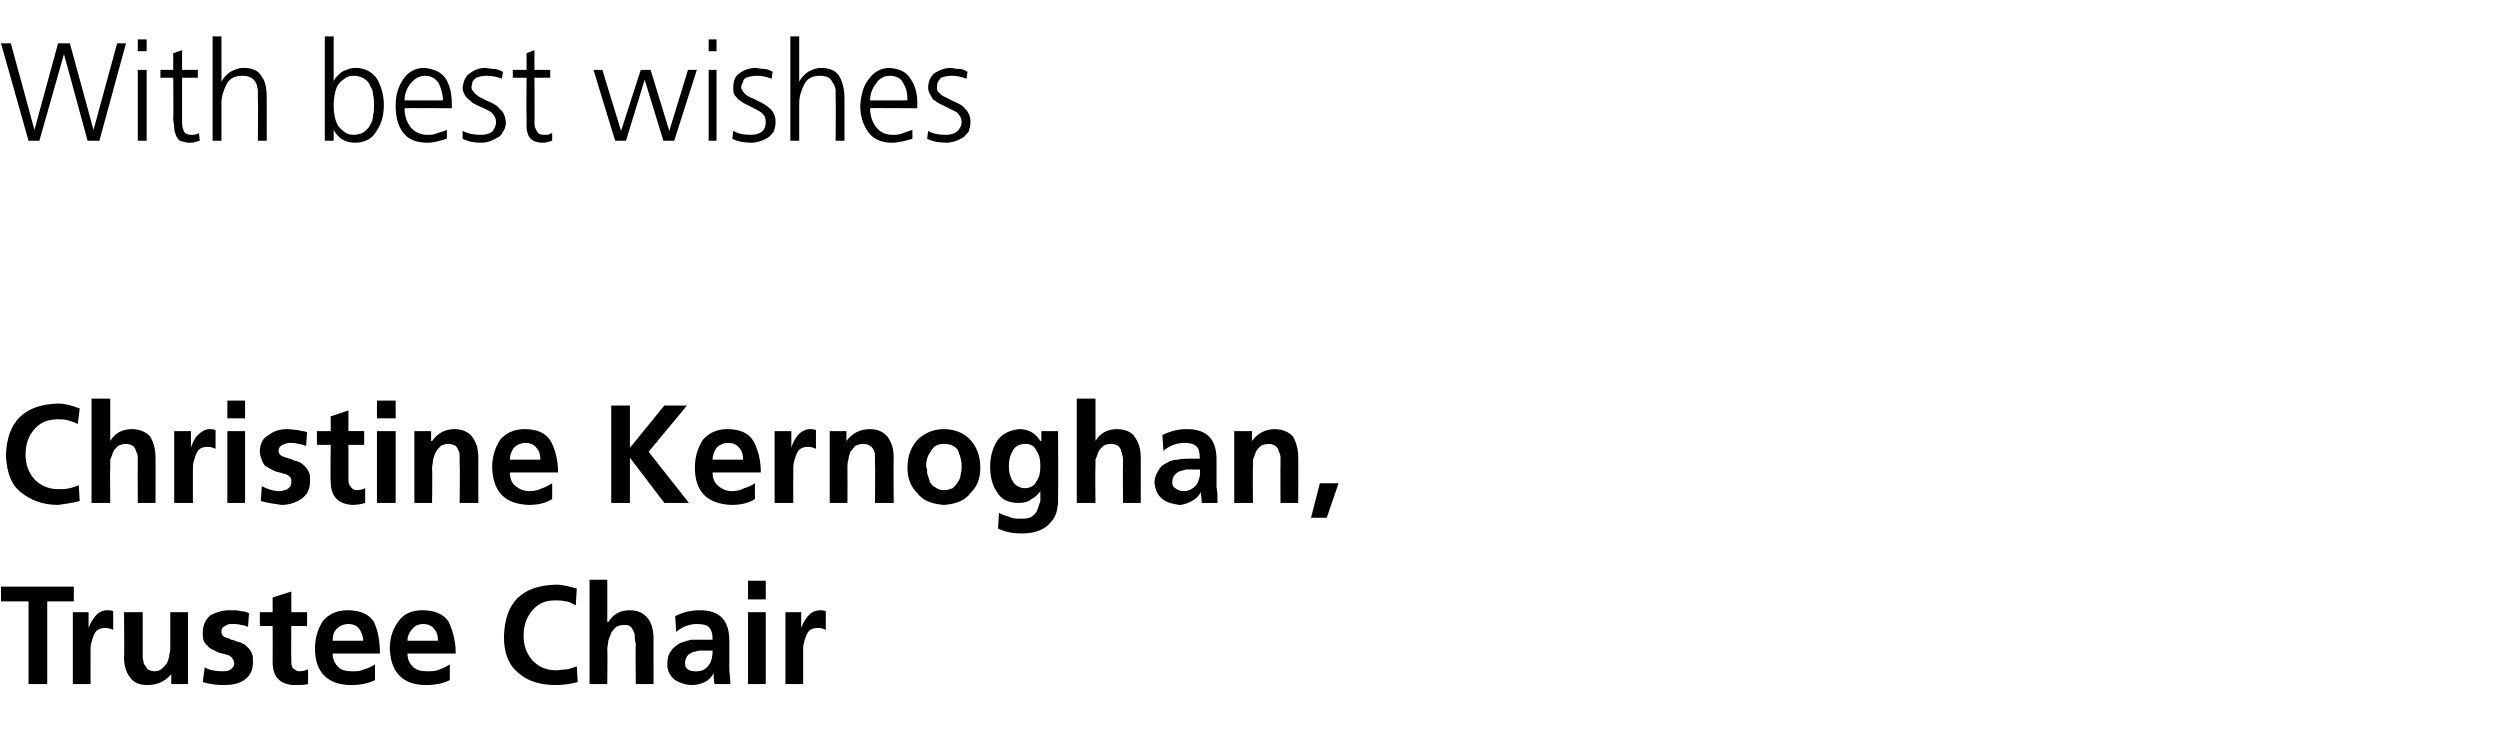 <?xml version="1.0" standalone="no"?><!DOCTYPE svg PUBLIC "-//W3C//DTD SVG 1.1//EN" "http://www.w3.org/Graphics/SVG/1.1/DTD/svg11.dtd"><svg xmlns="http://www.w3.org/2000/svg" version="1.1" width="254px" height="76px" viewBox="0 -3 254 76" style="top:-3px"><desc>With best wishes Christine Kernoghan, Trustee Chair</desc><defs/><g id="Polygon196222"><path d="m2.9 58.1l-2.8 0l0-1.5l7.4 0l0 1.5l-2.7 0l0 8.4l-1.9 0l0-8.4zm4.5 1.1l1.6 0l0 1.6c0 0 .01.04 0 0c.1-.3.3-.7.6-1.1c.4-.5.8-.7 1.3-.7c.2 0 .4 0 .6.1c0 0 0 1.9 0 1.9c-.2-.1-.5-.2-.8-.2c-.4 0-.7.1-.9.3c-.2.2-.3.5-.4.8c-.1.3-.2.6-.2 1c0 .3 0 .6 0 .9c-.01-.01 0 2.7 0 2.7l-1.8 0l0-7.3zm11.7 7.3l-1.7 0l0-1c0 0-.03-.03 0 0c-.6.7-1.4 1.1-2.4 1.1c-.8 0-1.4-.2-1.8-.8c-.4-.5-.6-1.2-.6-2c.05-.02 0-4.6 0-4.6l1.9 0c0 0-.01 3.87 0 3.9c0 .1 0 .2 0 .3c0 .1 0 .2 0 .3c0 .3.1.5.1.7c.1.2.3.4.4.6c.2.1.4.2.7.2c.3 0 .6-.1.8-.3c.2-.2.4-.4.5-.6c.1-.3.2-.5.2-.8c.1-.3.1-.5.1-.8c0 .05 0-3.5 0-3.5l1.8 0l0 7.3zm6.1-5.8c-.2-.1-.5-.2-.7-.2c-.3-.1-.6-.1-.9-.1c-.3 0-.5 0-.7.2c-.3.1-.4.3-.4.6c0 .3.2.5.5.6c.2 0 .3.1.5.2c.2 0 .4.1.6.2c.2 0 .4.1.6.2c.2.1.4.3.5.4c.2.2.3.4.4.6c.1.2.1.5.1.9c0 .8-.3 1.4-.9 1.8c-.6.4-1.3.5-2.1.5c-.7 0-1.4-.1-2.1-.3c0 0 .2-1.5.2-1.5c.5.3 1.1.4 1.8.4c.2 0 .5 0 .7-.1c.3-.2.5-.4.5-.7c0-.2-.1-.4-.2-.5c0-.1-.2-.2-.3-.3c-.3-.1-.7-.2-1.1-.3c-.2-.1-.4-.2-.6-.3c-.2-.1-.4-.2-.5-.4c-.2-.1-.3-.3-.4-.5c-.1-.2-.1-.5-.1-.8c0-.8.3-1.4.8-1.8c.6-.3 1.2-.5 1.9-.5c.5 0 .9 0 1.2.1c.3 0 .6.1.8.2c0 0-.1 1.4-.1 1.4zm2.5-.1l-1.3 0l0-1.4l1.3 0l0-1.5l1.9-.6l0 2.1l1.6 0l0 1.4l-1.6 0c0 0-.04 3.36 0 3.4c0 .3 0 .6.1.8c.2.2.4.4.7.4c.4 0 .7-.1.9-.2c0 0 0 1.5 0 1.5c-.3.1-.8.1-1.3.1c-1.5 0-2.3-.8-2.3-2.3c.02-.03 0-3.7 0-3.7zm9.2 1.5c0-.5-.2-.9-.4-1.2c-.2-.3-.6-.5-1.1-.5c-.5 0-.9.2-1.2.5c-.3.3-.4.7-.4 1.2c0 0 3.1 0 3.1 0zm1.2 4c-.6.3-1.4.5-2.4.5c-2.4 0-3.7-1.3-3.7-3.7c0-1.1.3-2 .8-2.8c.6-.7 1.4-1.1 2.5-1.1c1.3 0 2.2.4 2.7 1.2c.4.9.6 1.9.6 3.2c0 0-4.8 0-4.8 0c0 .6.2 1 .6 1.4c.3.3.8.4 1.4.4c.4 0 .8 0 1.2-.2c.4-.1.8-.3 1.1-.5c0 0 0 1.6 0 1.6zm6.4-4c0-.5-.1-.9-.4-1.2c-.2-.3-.6-.5-1.1-.5c-.5 0-.9.2-1.1.5c-.3.3-.5.7-.5 1.2c0 0 3.1 0 3.1 0zm1.2 4c-.6.3-1.4.5-2.4.5c-2.4 0-3.6-1.3-3.7-3.7c0-1.1.3-2 .9-2.8c.5-.7 1.3-1.1 2.4-1.1c1.3 0 2.2.4 2.7 1.2c.4.9.7 1.9.7 3.2c0 0-4.9 0-4.9 0c0 .6.2 1 .6 1.4c.4.3.8.4 1.4.4c.4 0 .9 0 1.3-.2c.3-.1.7-.3 1-.5c0 0 0 1.6 0 1.6zm13 .2c-.8.2-1.5.3-2.2.3c-1.6 0-2.9-.4-3.8-1.2c-1-.8-1.5-2-1.5-3.7c.1-3.5 1.8-5.2 5.3-5.3c.7 0 1.4.2 2.1.4c0 0-.1 1.7-.1 1.7c-.4-.2-.7-.4-1-.4c-.4-.1-.7-.1-1.1-.1c-1 0-1.7.3-2.3 1c-.6.7-.9 1.5-.9 2.6c0 1 .3 1.8.9 2.5c.6.6 1.3 1 2.4 1c.4 0 .8-.1 1.2-.1c.3-.1.6-.2.9-.3c0 0 .1 1.6.1 1.6zm1.2-10.4l1.8 0l0 4.3c0 0 .07-.03.1 0c.5-.8 1.2-1.2 2.2-1.2c.8 0 1.4.3 1.8.8c.4.5.6 1.2.6 2.1c-.01-.03 0 4.6 0 4.6l-1.8 0c0 0-.05-3.92 0-3.9c0-.3-.1-.5-.1-.7c0-.3 0-.5-.1-.7c-.1-.2-.2-.4-.3-.5c-.2-.2-.4-.2-.7-.2c-.4 0-.6.1-.8.2c-.2.2-.4.4-.5.6c-.1.3-.2.5-.3.8c0 .3-.1.6-.1.8c.04 0 0 3.6 0 3.6l-1.8 0l0-10.6zm8.7 3.7c.8-.4 1.6-.6 2.5-.6c2 0 3 1 3 3.1c0 0 0 .9 0 .9c0 .7 0 1.3 0 1.8c0 .6.1 1.1.1 1.7c0 0-1.6 0-1.6 0c-.1-.5-.1-.8-.1-1.1c0 0 0 0 0 0c-.2.4-.5.7-.9.9c-.4.2-.9.3-1.3.3c-.6 0-1.2-.2-1.7-.5c-.5-.4-.8-.9-.8-1.6c0-.6.1-1 .4-1.4c.2-.3.5-.5.8-.7c.4-.2.8-.3 1.2-.4c.4 0 .8 0 1.2 0c0 0 1 0 1 0c0-.6-.1-1-.4-1.3c-.2-.2-.6-.3-1.2-.3c-.8 0-1.5.3-2.1.8c0 0-.1-1.6-.1-1.6zm1.2 4.1c-.1.1-.2.4-.2.7c0 .3.1.5.3.6c.2.2.5.2.9.2c.5 0 .9-.2 1.2-.6c.3-.4.4-.9.4-1.5c.03 0-.8 0-.8 0c0 0-.29 0-.3 0c-.1 0-.2 0-.3 0c-.3.1-.5.1-.7.2c-.2.1-.4.2-.5.4c0 0 0 0 0 0zm6.2-4.5l1.8 0l0 7.3l-1.8 0l0-7.3zm0-3.2l1.8 0l0 1.9l-1.8 0l0-1.9zm3.8 3.2l1.6 0l0 1.6c0 0 .02.04 0 0c.1-.3.3-.7.6-1.1c.4-.5.8-.7 1.4-.7c.1 0 .3 0 .5.1c0 0 0 1.9 0 1.9c-.2-.1-.4-.2-.8-.2c-.4 0-.7.1-.9.3c-.2.2-.3.5-.4.8c-.1.3-.2.6-.2 1c0 .3 0 .6 0 .9c0-.01 0 2.7 0 2.7l-1.8 0l0-7.3z" stroke="none" fill="#000"/></g><g id="Polygon196221"><path d="m8.1 47.9c-.7.2-1.5.3-2.2.4c-1.6 0-2.8-.5-3.8-1.3c-1-.8-1.4-2-1.5-3.7c.1-3.5 1.9-5.2 5.3-5.3c.7 0 1.4.2 2.2.5c0 0-.2 1.6-.2 1.6c-.3-.2-.7-.3-1-.4c-.4-.1-.7-.1-1-.1c-1 0-1.8.3-2.4 1c-.6.7-.9 1.5-.9 2.6c0 1 .3 1.8.9 2.5c.6.6 1.4 1 2.4 1c.4 0 .8 0 1.2-.1c.4-.1.7-.2.9-.3c0 0 .1 1.6.1 1.6zm1.2-10.4l1.9 0l0 4.3c0 0-.01-.01 0 0c.5-.8 1.2-1.2 2.2-1.2c.8 0 1.5.3 1.9.8c.3.6.5 1.2.5 2.1c.02-.02 0 4.6 0 4.6l-1.8 0c0 0-.02-3.91 0-3.9c0-.2 0-.5 0-.7c0-.3-.1-.5-.2-.7c0-.2-.2-.4-.3-.5c-.2-.1-.4-.2-.7-.2c-.3 0-.6.1-.8.2c-.2.2-.4.4-.5.6c-.1.3-.2.6-.3.8c0 .3 0 .6 0 .8c-.03.02 0 3.6 0 3.6l-1.9 0l0-10.6zm8.4 3.3l1.7 0l0 1.7c0 0 .01-.05 0 0c.1-.4.3-.8.6-1.2c.4-.4.8-.7 1.3-.7c.2 0 .4 0 .6.1c0 0 0 1.9 0 1.9c-.2-.1-.5-.2-.8-.2c-.4 0-.7.1-.9.3c-.2.2-.3.5-.4.8c-.1.3-.2.6-.2 1c0 .3 0 .6 0 .9c-.01.01 0 2.7 0 2.7l-1.9 0l0-7.3zm5.4 0l1.8 0l0 7.3l-1.8 0l0-7.3zm0-3.1l1.8 0l0 1.8l-1.8 0l0-1.8zm8 4.6c-.3-.1-.6-.2-.8-.2c-.3-.1-.6-.1-.9-.1c-.2 0-.5.1-.7.2c-.2.1-.4.3-.4.6c0 .3.2.5.5.6c.2.1.4.1.6.2c.1 0 .3.1.5.2c.2 0 .4.1.6.2c.2.1.4.3.5.4c.2.2.3.4.4.6c.1.2.1.5.1.9c0 .8-.3 1.4-.9 1.8c-.6.4-1.3.6-2 .6c-.7-.1-1.4-.2-2.1-.4c0 0 .1-1.5.1-1.5c.6.3 1.2.5 1.8.5c.3 0 .5-.1.8-.2c.3-.2.4-.4.4-.7c0-.2 0-.4-.1-.5c-.1-.1-.2-.2-.4-.3c-.3-.1-.7-.2-1.1-.3c-.2-.1-.4-.2-.6-.3c-.2-.1-.3-.2-.5-.3c-.1-.2-.3-.4-.3-.6c-.1-.2-.2-.5-.2-.8c0-.8.3-1.4.9-1.7c.5-.4 1.1-.6 1.9-.6c.4 0 .8.1 1.1.1c.3.1.6.1.9.2c0 0-.1 1.4-.1 1.4zm2.5-.1l-1.4 0l0-1.4l1.4 0l0-1.5l1.8-.6l0 2.1l1.6 0l0 1.4l-1.6 0c0 0-.01 3.38 0 3.4c0 .3 0 .6.2.8c.1.2.3.4.7.4c.3 0 .6-.1.8-.2c0 0 0 1.5 0 1.5c-.3.1-.8.2-1.3.2c-1.5-.1-2.2-.9-2.2-2.4c-.05-.01 0-3.7 0-3.7zm4.7-1.4l1.9 0l0 7.3l-1.9 0l0-7.3zm0-3.1l1.9 0l0 1.8l-1.9 0l0-1.8zm3.8 3.1l1.7 0l0 1c0 0 .07-.01.1 0c.6-.8 1.3-1.2 2.3-1.2c.8 0 1.4.3 1.8.8c.4.6.6 1.2.6 2.1c-.01-.02 0 4.6 0 4.6l-1.9 0c0 0 .05-3.91 0-3.9c0-.2 0-.5 0-.7c0-.3 0-.5-.1-.7c-.1-.2-.2-.4-.3-.5c-.2-.1-.5-.2-.7-.2c-.4 0-.6.1-.8.2c-.2.2-.4.4-.5.6c-.2.3-.2.6-.3.8c0 .3-.1.6-.1.8c.04.02 0 3.6 0 3.6l-1.8 0l0-7.3zm12.8 2.9c0-.5-.1-.9-.4-1.2c-.2-.3-.6-.5-1.1-.5c-.5 0-.9.2-1.2.5c-.2.3-.4.7-.4 1.2c0 0 3.1 0 3.1 0zm1.2 4c-.6.4-1.4.6-2.4.6c-2.4-.1-3.6-1.3-3.7-3.8c0-1.1.3-2 .8-2.8c.6-.7 1.4-1.1 2.5-1.1c1.3 0 2.2.4 2.7 1.3c.4.8.7 1.8.7 3.1c0 0-4.9 0-4.9 0c0 .6.2 1.1.6 1.4c.4.3.8.5 1.4.5c.4 0 .9-.1 1.3-.3c.3-.1.7-.3 1-.5c0 0 0 1.6 0 1.6zm6-9.5l1.9 0l0 4.3l3.5-4.3l2.3 0l-3.9 4.7l4.1 5.2l-2.5 0l-3.5-4.6l0 0l0 4.6l-1.9 0l0-9.9zm13.4 5.5c0-.5-.1-.9-.4-1.2c-.2-.3-.6-.5-1.1-.5c-.5 0-.9.2-1.2.5c-.2.3-.4.7-.4 1.2c0 0 3.1 0 3.1 0zm1.2 4c-.6.4-1.4.6-2.4.6c-2.4-.1-3.7-1.3-3.7-3.8c0-1.1.3-2 .8-2.8c.6-.7 1.4-1.1 2.5-1.1c1.3 0 2.2.4 2.7 1.3c.4.8.7 1.8.7 3.1c0 0-4.9 0-4.9 0c0 .6.2 1.1.6 1.4c.4.3.8.5 1.4.5c.4 0 .9-.1 1.2-.3c.4-.1.8-.3 1.1-.5c0 0 0 1.6 0 1.6zm2-6.9l1.7 0l0 1.7c0 0 0-.05 0 0c.1-.4.3-.8.6-1.2c.3-.4.8-.7 1.3-.7c.2 0 .4 0 .6.1c0 0 0 1.9 0 1.9c-.2-.1-.5-.2-.8-.2c-.4 0-.7.1-.9.3c-.2.2-.3.5-.4.8c-.1.3-.2.6-.2 1c0 .3 0 .6 0 .9c-.03.01 0 2.7 0 2.7l-1.9 0l0-7.3zm5.6 0l1.7 0l0 1c0 0 .05-.01 0 0c.6-.8 1.4-1.2 2.4-1.2c.8 0 1.4.3 1.8.8c.4.6.6 1.2.6 2.1c-.03-.02 0 4.6 0 4.6l-1.9 0c0 0 .03-3.91 0-3.9c0-.2 0-.5 0-.7c0-.3 0-.5-.1-.7c-.1-.2-.2-.4-.4-.5c-.1-.1-.4-.2-.7-.2c-.3 0-.6.1-.8.2c-.2.2-.3.4-.5.6c-.1.3-.2.6-.2.8c-.1.3-.1.6-.1.8c.02.02 0 3.6 0 3.6l-1.8 0l0-7.3zm8.9 6.3c-.7-.7-1-1.5-1-2.6c0-1.2.4-2.2 1.1-2.9c.7-.6 1.5-1 2.6-1c1.1 0 2 .4 2.6 1c.7.7 1.1 1.7 1.1 2.9c0 1.1-.3 1.9-1 2.6c-.6.8-1.5 1.1-2.7 1.2c-1.2-.1-2.1-.4-2.7-1.2c0 0 0 0 0 0zm1.4-4.3c-.3.4-.5.9-.5 1.5c0 .1 0 .2.1.4c0 .1 0 .3 0 .4c.1.3.2.6.3.9c.1.2.3.4.5.5c.3.2.5.3.9.3c.4 0 .6-.1.9-.2c.2-.2.4-.4.5-.6c.2-.3.3-.5.3-.8c.1-.3.1-.6.1-.9c0-.6-.2-1.1-.4-1.6c-.3-.4-.8-.6-1.4-.6c-.6 0-1 .2-1.3.7c0 0 0 0 0 0zm8.8 3.6c.2.1.4.2.7.2c.5 0 1-.2 1.2-.7c.3-.4.4-.9.4-1.5c0-.7-.1-1.2-.4-1.6c-.2-.5-.6-.7-1.1-.7c-.7 0-1.1.3-1.3.7c-.3.5-.4 1-.4 1.6c0 .5.1 1 .4 1.5c.1.2.3.4.5.5c0 0 0 0 0 0zm4.1-5.6c0 0 .03 6.57 0 6.6c0 .2 0 .4 0 .7c0 .2-.1.5-.1.7c-.1.5-.3.9-.6 1.2c-.3.4-.7.7-1.2.9c-.5.2-1.1.3-1.8.3c-.7 0-1.6-.1-2.4-.5c0 0 .1-1.6.1-1.6c.3.2.7.3 1 .4c.4.2.8.2 1.1.2c.5 0 .9 0 1.2-.2c.3-.2.5-.4.6-.7c.1-.3.2-.6.3-.9c0-.3 0-.7 0-1c0 0 0 0 0 0c-.2.3-.5.6-.9.8c-.3.3-.8.4-1.3.4c-1.1 0-1.8-.4-2.2-1.1c-.5-.7-.7-1.6-.7-2.6c0-.9.2-1.8.7-2.6c.5-.7 1.2-1.1 2.3-1.2c.9 0 1.6.4 2.1 1.2c.04-.01.1 0 .1 0l0-1l1.7 0zm1.9-3.3l1.9 0l0 4.3c0 0-.01-.01 0 0c.5-.8 1.2-1.2 2.2-1.2c.8 0 1.5.3 1.8.8c.4.6.6 1.2.6 2.1c.01-.02 0 4.6 0 4.6l-1.8 0c0 0-.03-3.91 0-3.9c0-.2 0-.5 0-.7c-.1-.3-.1-.5-.2-.7c0-.2-.2-.4-.3-.5c-.2-.1-.4-.2-.7-.2c-.4 0-.6.1-.8.2c-.2.2-.4.4-.5.6c-.1.3-.2.6-.3.8c0 .3 0 .6 0 .8c-.04.02 0 3.6 0 3.6l-1.9 0l0-10.6zm8.7 3.7c.8-.4 1.6-.6 2.5-.6c2 0 3 1 3 3.1c0 0 0 .9 0 .9c0 .7 0 1.3 0 1.9c.1.5.1 1 .1 1.6c0 0-1.6 0-1.6 0c0-.5-.1-.8-.1-1.1c0 0 0 0 0 0c-.2.4-.5.7-.9.9c-.4.2-.8.4-1.3.4c-.6-.1-1.2-.2-1.7-.6c-.5-.4-.7-.9-.8-1.6c0-.6.2-1 .4-1.3c.2-.4.5-.6.9-.8c.3-.2.7-.3 1.1-.3c.4-.1.8-.1 1.2-.1c0 0 1 0 1 0c0-.6-.1-1-.3-1.2c-.3-.3-.7-.4-1.2-.4c-.9 0-1.6.3-2.2.8c0 0-.1-1.6-.1-1.6zm1.2 4.1c-.1.2-.2.4-.2.7c0 .3.1.5.3.6c.3.2.5.3.9.3c.5 0 1-.3 1.3-.7c.2-.4.4-.9.3-1.5c.04.01-.8 0-.8 0c0 0-.27.01-.3 0c-.1 0-.2 0-.3 0c-.2.1-.5.1-.7.2c-.2.1-.3.2-.5.4c0 0 0 0 0 0zm6.1-4.5l1.8 0l0 1c0 0 0-.01 0 0c.6-.8 1.4-1.2 2.3-1.2c.8 0 1.5.3 1.9.8c.3.6.5 1.2.5 2.1c.02-.02 0 4.6 0 4.6l-1.8 0c0 0-.02-3.91 0-3.9c0-.2 0-.5 0-.7c0-.3-.1-.5-.2-.7c0-.2-.2-.4-.3-.5c-.2-.1-.4-.2-.7-.2c-.3 0-.6.1-.8.2c-.2.2-.4.4-.5.6c-.1.3-.2.6-.3.8c0 .3 0 .6 0 .8c-.03.02 0 3.6 0 3.6l-1.9 0l0-7.3zm8.7 5.3l1.9 0l-1.2 3.5l-1.6 0l.9-3.5z" stroke="none" fill="#000"/></g><g id="Polygon196220"><path d="m10.1 11.3l-1.2 0l-2.4-8.8l0 0l-2.5 8.8l-1.1 0l-2.8-9.9l1 0l2.4 8.8l0 0l2.4-8.8l1.2 0l2.4 8.8l0 0l2.4-8.8l.9 0l-2.7 9.9zm4.8-9.1l-.9 0l0-1.2l.9 0l0 1.2zm-.9 1.9l.9 0l0 7.2l-.9 0l0-7.2zm6.1.8l-1.6 0c0 0 0 4.63 0 4.6c0 .4.1.6.2.9c.2.2.4.3.7.3c.3 0 .6 0 .8-.2c0 0 .1.8.1.8c-.1 0-.3.1-.4.1c-.2.1-.4.1-.7.1c-.3 0-.6-.1-.9-.2c-.2-.1-.3-.3-.4-.5c-.1-.3-.2-.5-.2-.8c0-.3-.1-.6-.1-.9c.04-.02 0-4.2 0-4.2l-1.3 0l0-.8l1.3 0l0-1.7l.9-.3l0 2l1.6 0l0 .8zm1.5-4.2l.9 0l0 4.6c0 0 .04.02 0 0c.2-.4.5-.7.9-1c.4-.2.8-.4 1.3-.4c1 0 1.6.3 1.9.9c.4.5.5 1.3.5 2.2c0 0 0 4.3 0 4.3l-.9 0c0 0 .04-4.29 0-4.3c0-.3 0-.6 0-.9c-.1-.3-.1-.5-.2-.7c-.3-.5-.7-.7-1.4-.7c-.8 0-1.3.3-1.6.9c-.3.6-.5 1.2-.5 1.9c.01-.05 0 3.8 0 3.8l-.9 0l0-10.6zm16.3 8c.1-.3.1-.7.1-1c0-.4 0-.7-.1-1.1c0-.3-.1-.6-.3-.9c-.1-.3-.4-.6-.6-.7c-.3-.2-.7-.3-1.1-.3c-.3 0-.7.1-.9.3c-.3.2-.5.4-.7.7c-.3.6-.4 1.3-.4 2c0 .7.1 1.4.4 2c.2.3.4.5.7.7c.2.2.6.3.9.3c.4 0 .8-.1 1.1-.3c.2-.2.5-.4.6-.7c.2-.3.3-.6.3-1c0 0 0 0 0 0zm-4.9-8l.9 0l0 4.6c0 0-.01.02 0 0c0-.1.1-.2.2-.4c.1-.1.3-.3.4-.4c.2-.2.4-.3.7-.4c.2-.1.5-.2.9-.2c1 0 1.7.4 2.2 1.1c.4.7.7 1.6.7 2.7c0 1.1-.3 2-.8 2.7c-.4.7-1.2 1.1-2.1 1.1c-1 0-1.7-.4-2.2-1.3c-.01-.03 0 0 0 0l0 1.1l-.9 0l0-10.6zm12 6.5c0-.7-.2-1.2-.4-1.7c-.3-.5-.8-.8-1.4-.8c-.6 0-1.1.3-1.5.8c-.4.5-.6 1.1-.6 1.7c0 0 3.9 0 3.9 0zm.4 3.9c-.7.2-1.3.4-2 .4c-1.2 0-2-.4-2.5-1.1c-.5-.7-.7-1.6-.7-2.7c0-1.1.3-2 .8-2.7c.5-.7 1.2-1.1 2.1-1.1c1 .1 1.7.4 2.2 1.1c.4.7.6 1.5.6 2.5c.02.01 0 .5 0 .5c0 0-4.76-.04-4.8 0c0 .7.2 1.4.6 1.9c.4.5 1 .8 1.7.8c.4 0 .7 0 1.1-.2c.4-.1.7-.2.9-.3c0 0 0 .9 0 .9zm1.6-.8c.6.3 1.2.4 1.9.4c.4 0 .8-.1 1.1-.3c.2-.3.4-.6.4-1c0-.4-.2-.7-.5-1c-.3-.2-.7-.4-1.2-.6c-.2-.1-.4-.2-.6-.3c-.2-.1-.3-.3-.5-.4c-.2-.2-.3-.3-.4-.5c-.1-.2-.2-.4-.2-.7c.1-.7.3-1.2.8-1.5c.4-.3.9-.5 1.5-.5c.2 0 .5.1.8.1c.3 0 .6.1 1 .3c0 0-.1.7-.1.7c-.5-.2-1-.3-1.6-.3c-.4 0-.8.1-1 .2c-.2.1-.3.3-.4.4c0 .2-.1.4-.1.6c0 .1.1.3.2.4c.1.1.2.3.4.4c.1.1.3.2.5.3c.2.1.4.2.6.3c.5.2.9.4 1.2.8c.4.3.5.7.6 1.3c0 .4-.1.7-.3 1c-.1.2-.3.5-.6.6c-.5.3-1 .5-1.6.5c-.7 0-1.3-.1-1.9-.4c0 0 0-.8 0-.8zm8.9-5.4l-1.6 0c0 0 .03 4.63 0 4.6c0 .4.1.6.3.9c.1.2.3.3.7.3c.3 0 .5 0 .8-.2c0 0 0 .8 0 .8c-.1 0-.2.1-.4.1c-.2.1-.4.1-.6.1c-.4 0-.7-.1-.9-.2c-.2-.1-.4-.3-.5-.5c-.1-.3-.2-.5-.2-.8c0-.3 0-.6 0-.9c-.03-.02 0-4.2 0-4.2l-1.4 0l0-.8l1.4 0l0-1.7l.8-.3l0 2l1.6 0l0 .8zm12.6 6.4l-1.1 0l-1.9-6.2l0 0l-1.9 6.2l-1.1 0l-2.2-7.2l.9 0l1.9 6.2l0 0l2-6.2l1 0l1.9 6.2l0 0l1.9-6.2l.9 0l-2.3 7.2zm4.3-9.1l-.8 0l0-1.2l.8 0l0 1.2zm-.8 1.9l.8 0l0 7.2l-.8 0l0-7.2zm2.5 6.2c.5.3 1.1.4 1.8.4c.4 0 .8-.1 1.1-.3c.3-.3.4-.6.4-1c0-.4-.1-.7-.5-1c-.3-.2-.7-.4-1.1-.6c-.2-.1-.4-.2-.6-.3c-.2-.1-.4-.3-.6-.4c-.1-.2-.3-.3-.4-.5c-.1-.2-.1-.4-.1-.7c0-.7.2-1.2.7-1.5c.4-.3 1-.5 1.6-.5c.2 0 .4.1.7.1c.4 0 .7.1 1 .3c0 0-.1.7-.1.7c-.5-.2-1-.3-1.5-.3c-.5 0-.8.1-1.1.2c-.2.1-.3.3-.3.4c-.1.2-.2.4-.2.6c0 .1.1.3.2.4c.1.1.2.3.4.4c.2.1.3.2.6.3c.2.1.4.2.6.3c.4.2.8.4 1.2.8c.3.3.5.7.5 1.3c0 .4-.1.7-.2 1c-.2.2-.4.5-.6.6c-.5.3-1.1.5-1.7.5c-.6 0-1.3-.1-1.9-.4c0 0 .1-.8.1-.8zm5.8-9.6l.9 0l0 4.6c0 0 .03.02 0 0c.2-.4.5-.7.9-1c.4-.2.8-.4 1.3-.4c.9 0 1.6.3 1.9.9c.3.5.5 1.3.5 2.2c0 0 0 4.3 0 4.3l-.9 0c0 0 .04-4.29 0-4.3c0-.3 0-.6 0-.9c-.1-.3-.1-.5-.3-.7c-.2-.5-.6-.7-1.3-.7c-.8 0-1.3.3-1.6.9c-.3.6-.5 1.2-.5 1.9c0-.05 0 3.8 0 3.8l-.9 0l0-10.6zm11.9 6.5c0-.7-.1-1.2-.4-1.7c-.2-.5-.7-.8-1.4-.8c-.6 0-1.1.3-1.4.8c-.4.5-.6 1.1-.6 1.7c0 0 3.8 0 3.8 0zm.5 3.9c-.7.2-1.4.4-2.1.4c-1.1 0-1.9-.4-2.4-1.1c-.5-.7-.8-1.6-.8-2.7c.1-1.1.3-2 .9-2.7c.5-.7 1.2-1.1 2.1-1.1c1 .1 1.7.4 2.1 1.1c.5.7.7 1.5.7 2.5c-.02.01 0 .5 0 .5c0 0-4.81-.04-4.8 0c0 .7.2 1.4.6 1.9c.4.5.9.8 1.7.8c.3 0 .7 0 1.1-.2c.3-.1.6-.2.9-.3c0 0 0 .9 0 .9zm1.6-.8c.5.3 1.1.4 1.8.4c.4 0 .8-.1 1.1-.3c.3-.3.5-.6.5-1c0-.4-.2-.7-.5-1c-.4-.2-.8-.4-1.2-.6c-.2-.1-.4-.2-.6-.3c-.2-.1-.4-.3-.6-.4c-.1-.2-.2-.3-.3-.5c-.1-.2-.2-.4-.2-.7c0-.7.3-1.2.7-1.5c.5-.3 1-.5 1.6-.5c.2 0 .4.1.8.1c.3 0 .6.1.9.3c0 0-.1.7-.1.7c-.5-.2-1-.3-1.5-.3c-.5 0-.8.1-1.1.2c-.1.1-.2.3-.3.4c-.1.2-.1.4-.1.6c0 .1 0 .3.1.4c.1.1.3.3.4.4c.2.1.4.2.6.3c.2.1.4.2.6.3c.5.2.9.4 1.2.8c.3.3.5.7.5 1.3c0 .4-.1.7-.2 1c-.2.2-.4.5-.6.6c-.5.3-1.1.5-1.6.5c-.7 0-1.4-.1-2-.4c0 0 .1-.8.1-.8z" stroke="none" fill="#000"/></g></svg>